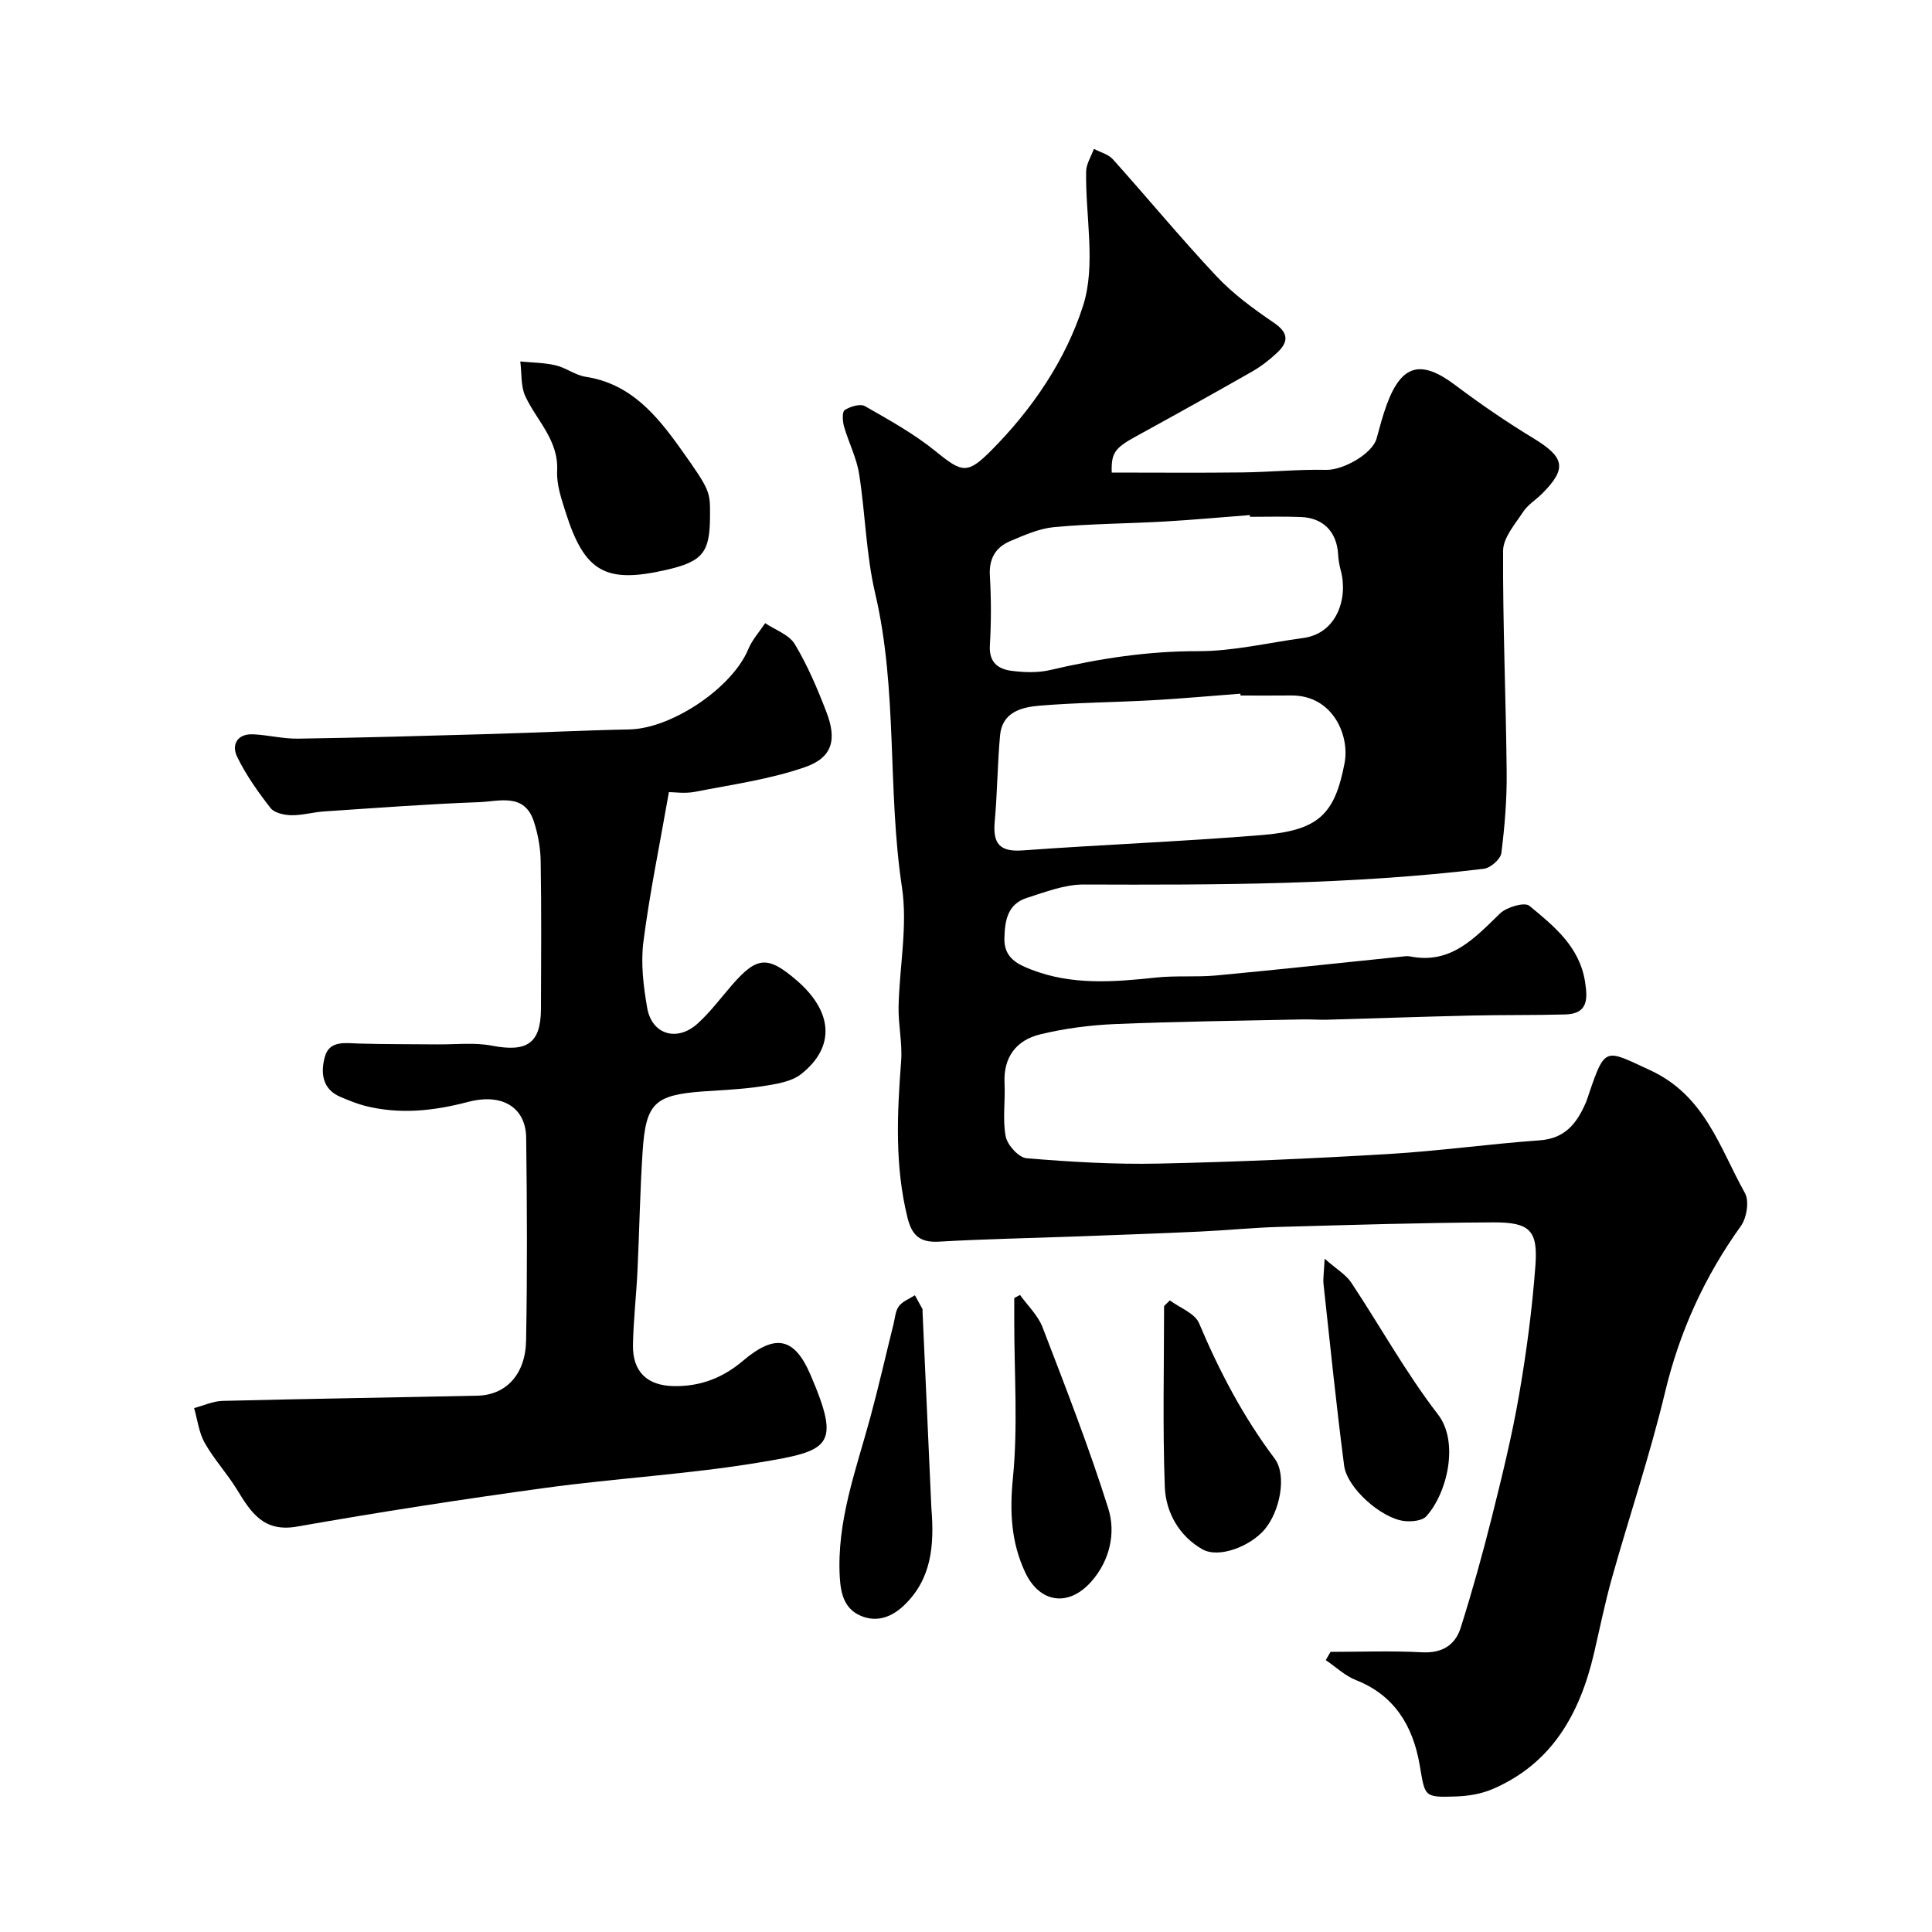 <svg enable-background="new 0 0 400 400" viewBox="0 0 400 400" xmlns="http://www.w3.org/2000/svg"><g fill="#010000"><path d="m275.47 342c6.32 0 12.65-.25 18.96.09 4.18.22 6.87-1.51 8-5.11 2.39-7.57 4.52-15.22 6.45-22.92 2.09-8.35 4.15-16.74 5.62-25.21 1.54-8.86 2.72-17.83 3.39-26.8.55-7.33-1.16-9.01-8.77-8.97-14.77.07-29.54.53-44.3.94-5.44.15-10.87.71-16.31.96-8.6.4-17.2.7-25.8 1.02-9.43.35-18.88.52-28.3 1.07-3.91.23-5.6-1.25-6.52-4.95-2.66-10.75-2.15-21.55-1.32-32.43.28-3.7-.6-7.48-.53-11.22.17-8.27 1.91-16.73.7-24.77-3.05-20.19-.84-40.79-5.54-60.83-1.9-8.08-2.03-16.56-3.34-24.8-.53-3.33-2.17-6.48-3.11-9.76-.31-1.09-.43-3.04.14-3.41 1.14-.74 3.21-1.37 4.19-.81 5.06 2.89 10.24 5.76 14.73 9.42 5.37 4.37 6.48 4.71 11.38-.21 8.57-8.6 15.48-18.85 19.05-30 2.71-8.46.47-18.48.63-27.8.03-1.57 1.05-3.12 1.61-4.68 1.33.71 3 1.11 3.94 2.17 7.2 8.02 14.06 16.35 21.44 24.2 3.45 3.67 7.64 6.75 11.84 9.6 3.13 2.12 3.13 3.99.68 6.27-1.55 1.45-3.27 2.79-5.1 3.84-8.01 4.57-16.07 9.05-24.16 13.49-4.35 2.39-5.07 3.42-4.95 7.45 9.06 0 18.09.08 27.12-.03 5.77-.07 11.54-.66 17.3-.53 3.46.08 9.56-3.31 10.43-6.53.64-2.35 1.26-4.72 2.1-7 3.08-8.35 7.1-9.34 14.18-4.01 5.21 3.92 10.62 7.62 16.18 11 6.46 3.93 7 6.24 1.82 11.44-1.29 1.29-2.96 2.3-3.94 3.78-1.67 2.55-4.15 5.36-4.16 8.07-.08 15.26.59 30.53.74 45.8.06 5.6-.4 11.22-1.1 16.78-.16 1.26-2.24 3.09-3.61 3.26-27.54 3.32-55.2 3.36-82.89 3.26-3.92-.01-7.91 1.55-11.74 2.77-3.97 1.26-4.56 4.63-4.65 8.36-.1 4.03 2.67 5.36 5.58 6.49 8.42 3.27 17.1 2.57 25.83 1.64 4.11-.44 8.31-.05 12.43-.43 12.74-1.19 25.46-2.58 38.19-3.88.66-.07 1.36-.19 1.99-.06 8.45 1.67 13.32-3.8 18.6-8.9 1.37-1.32 5.07-2.4 6.06-1.59 5.1 4.2 10.4 8.46 11.54 15.75.57 3.63.57 6.62-4.09 6.75-6.53.18-13.07.08-19.6.23-9.91.23-19.82.58-29.73.86-1.69.05-3.38-.1-5.07-.06-12.93.28-25.87.42-38.8.96-5.19.22-10.44.9-15.48 2.12-4.97 1.2-7.7 4.71-7.42 10.19.18 3.66-.44 7.42.24 10.96.34 1.78 2.7 4.38 4.32 4.51 9.07.76 18.19 1.3 27.28 1.11 15.88-.33 31.75-1.04 47.6-1.98 10.48-.62 20.91-2.09 31.38-2.84 5.34-.38 7.75-3.65 9.58-7.93.25-.6.43-1.22.64-1.84 3.34-9.82 3.4-9 12.61-4.75 11.4 5.26 14.39 16.05 19.64 25.44.93 1.65.37 5.13-.83 6.81-7.52 10.48-12.69 21.82-15.71 34.43-3.1 12.94-7.38 25.6-10.99 38.43-1.45 5.16-2.51 10.43-3.73 15.66-2.91 12.42-8.66 22.78-20.99 28.07-2.33 1-5.04 1.45-7.6 1.53-6.76.23-6.35.02-7.52-6.68-1.38-7.86-5.15-14.27-13.18-17.42-2.27-.89-4.16-2.73-6.23-4.13.32-.58.65-1.14.98-1.71zm-18.63-198c-.01-.13-.02-.25-.03-.38-6.09.46-12.18 1.02-18.28 1.36-7.76.43-15.55.48-23.29 1.12-3.73.31-7.76 1.33-8.19 6.16-.54 5.91-.56 11.88-1.1 17.79-.41 4.46.87 6.37 5.74 6.02 16.47-1.2 32.98-1.83 49.44-3.17 11.7-.95 15.2-4.11 17.25-14.91 1.1-5.78-2.48-14.07-11.03-14-3.51.04-7.01.01-10.51.01zm1.96-37c-.01-.12-.02-.24-.03-.36-5.91.45-11.82 1-17.74 1.34-7.58.43-15.2.45-22.75 1.15-3.13.29-6.23 1.67-9.19 2.93-2.97 1.27-4.35 3.61-4.15 7.1.28 4.81.29 9.66 0 14.47-.21 3.51 1.71 4.91 4.52 5.26 2.6.33 5.4.43 7.93-.16 10.09-2.36 20.18-3.94 30.64-3.91 7.26.02 14.53-1.75 21.8-2.73 7-.94 9.31-8.31 7.76-13.99-.3-1.09-.49-2.24-.55-3.37-.28-4.62-3.08-7.53-7.74-7.69-3.51-.14-7.01-.04-10.5-.04z"/><path d="m138.49 164c-1.92 10.99-3.99 20.94-5.28 30.98-.57 4.48 0 9.23.79 13.72.96 5.49 6.17 7.06 10.41 3.24 2.67-2.41 4.85-5.37 7.23-8.1 5.11-5.85 7.35-5.99 13.32-.85 7.48 6.46 8.03 13.72.96 19.35-2.09 1.66-5.34 2.12-8.14 2.56-4.05.63-8.18.77-12.28 1.07-9.95.75-11.79 2.41-12.45 12.39-.55 8.25-.67 16.52-1.07 24.78-.24 5.1-.84 10.2-.93 15.3-.1 5.58 2.95 8.46 8.51 8.54 5.42.08 10.06-1.68 14.26-5.24 6.67-5.65 10.64-4.91 13.99 2.91 6.37 14.87 4 15.71-10.61 18.14-14.67 2.44-29.61 3.25-44.37 5.27-17.15 2.35-34.26 4.99-51.3 8-7.01 1.24-9.59-2.97-12.5-7.71-2.04-3.32-4.74-6.24-6.65-9.62-1.2-2.13-1.49-4.78-2.19-7.2 1.96-.52 3.92-1.44 5.89-1.49 17.59-.44 35.18-.7 52.78-1.08 5.88-.13 9.93-4.37 10.06-11.4.26-13.99.2-27.99.02-41.98-.08-6.25-4.88-9.32-12.03-7.44-7.14 1.88-14.17 2.63-21.36.81-1.71-.44-3.36-1.14-5-1.82-3.92-1.62-4.17-5.12-3.3-8.31.94-3.49 4.28-2.84 7.13-2.76 5.37.15 10.75.12 16.13.17 3.79.04 7.69-.44 11.36.27 7.25 1.39 10.1-.48 10.13-7.65.04-10.19.11-20.39-.06-30.58-.04-2.73-.56-5.56-1.4-8.16-1.96-6.05-7.24-4.17-11.37-4.03-10.71.39-21.4 1.21-32.09 1.92-2.26.15-4.51.82-6.76.78-1.48-.03-3.51-.46-4.31-1.49-2.59-3.32-5.08-6.83-6.91-10.6-1.22-2.51.02-4.82 3.33-4.66 3.11.15 6.2.95 9.29.9 13.26-.2 26.52-.58 39.79-.96 9.6-.27 19.19-.76 28.79-.95 8.79-.18 21.32-8.62 24.63-16.63.8-1.94 2.31-3.59 3.49-5.37 2.1 1.41 4.95 2.37 6.13 4.34 2.64 4.39 4.67 9.18 6.52 13.98 2.26 5.83 1.29 9.53-4.49 11.52-7.29 2.51-15.09 3.59-22.71 5.08-2.07.4-4.27.06-5.38.06z"/><path d="m147 106.81c-.01 7.62-1.5 9.45-9.15 11.2-12.51 2.85-16.83.41-20.75-11.98-.88-2.77-1.89-5.72-1.75-8.54.32-6.37-4.19-10.35-6.56-15.39-1-2.12-.75-4.82-1.07-7.26 2.44.24 4.93.24 7.3.79 2.15.5 4.09 2.05 6.24 2.38 9.31 1.42 14.72 7.98 19.66 14.91 6.26 8.78 6.09 8.9 6.08 13.89z"/><path d="m192.83 312.23c.66 7.97-.05 14.68-5.55 20.04-2.64 2.57-5.74 3.66-9.01 2.29-3.26-1.36-4.19-4.25-4.4-7.97-.67-11.63 3.36-22.23 6.31-33.1 1.74-6.42 3.21-12.91 4.82-19.37.31-1.26.38-2.73 1.11-3.69.76-1.01 2.18-1.53 3.31-2.26.52.95 1.05 1.89 1.56 2.84.07.13.01.33.02.49.62 13.87 1.25 27.74 1.83 40.73z"/><path d="m242.2 269.23c2.07 1.55 5.18 2.66 6.05 4.72 4.2 9.95 9.14 19.37 15.65 28.03 2.59 3.46 1.1 10.96-2.1 14.71-2.97 3.47-9.44 6.01-12.86 4.07-4.79-2.71-7.58-7.62-7.78-12.92-.46-12.46-.15-24.95-.15-37.43.39-.39.79-.78 1.19-1.18z"/><path d="m211.18 268.1c1.59 2.22 3.72 4.23 4.67 6.7 4.77 12.42 9.62 24.84 13.61 37.52 1.61 5.11.28 10.83-3.51 15.12-4.72 5.35-10.71 4.45-13.69-1.89-2.91-6.2-3.24-12.52-2.55-19.5 1.06-10.72.28-21.62.28-32.44 0-1.62 0-3.24 0-4.86.4-.21.8-.43 1.19-.65z"/><path d="m274.25 260.6c2.55 2.24 4.42 3.31 5.49 4.92 6.04 9.09 11.34 18.72 17.98 27.33 4.4 5.7 1.95 16.25-2.42 21.08-.86.95-3.06 1.15-4.56.98-4.73-.54-11.84-6.81-12.45-11.46-1.63-12.5-2.9-25.05-4.27-37.59-.12-1.14.09-2.31.23-5.26z"/></g></svg>